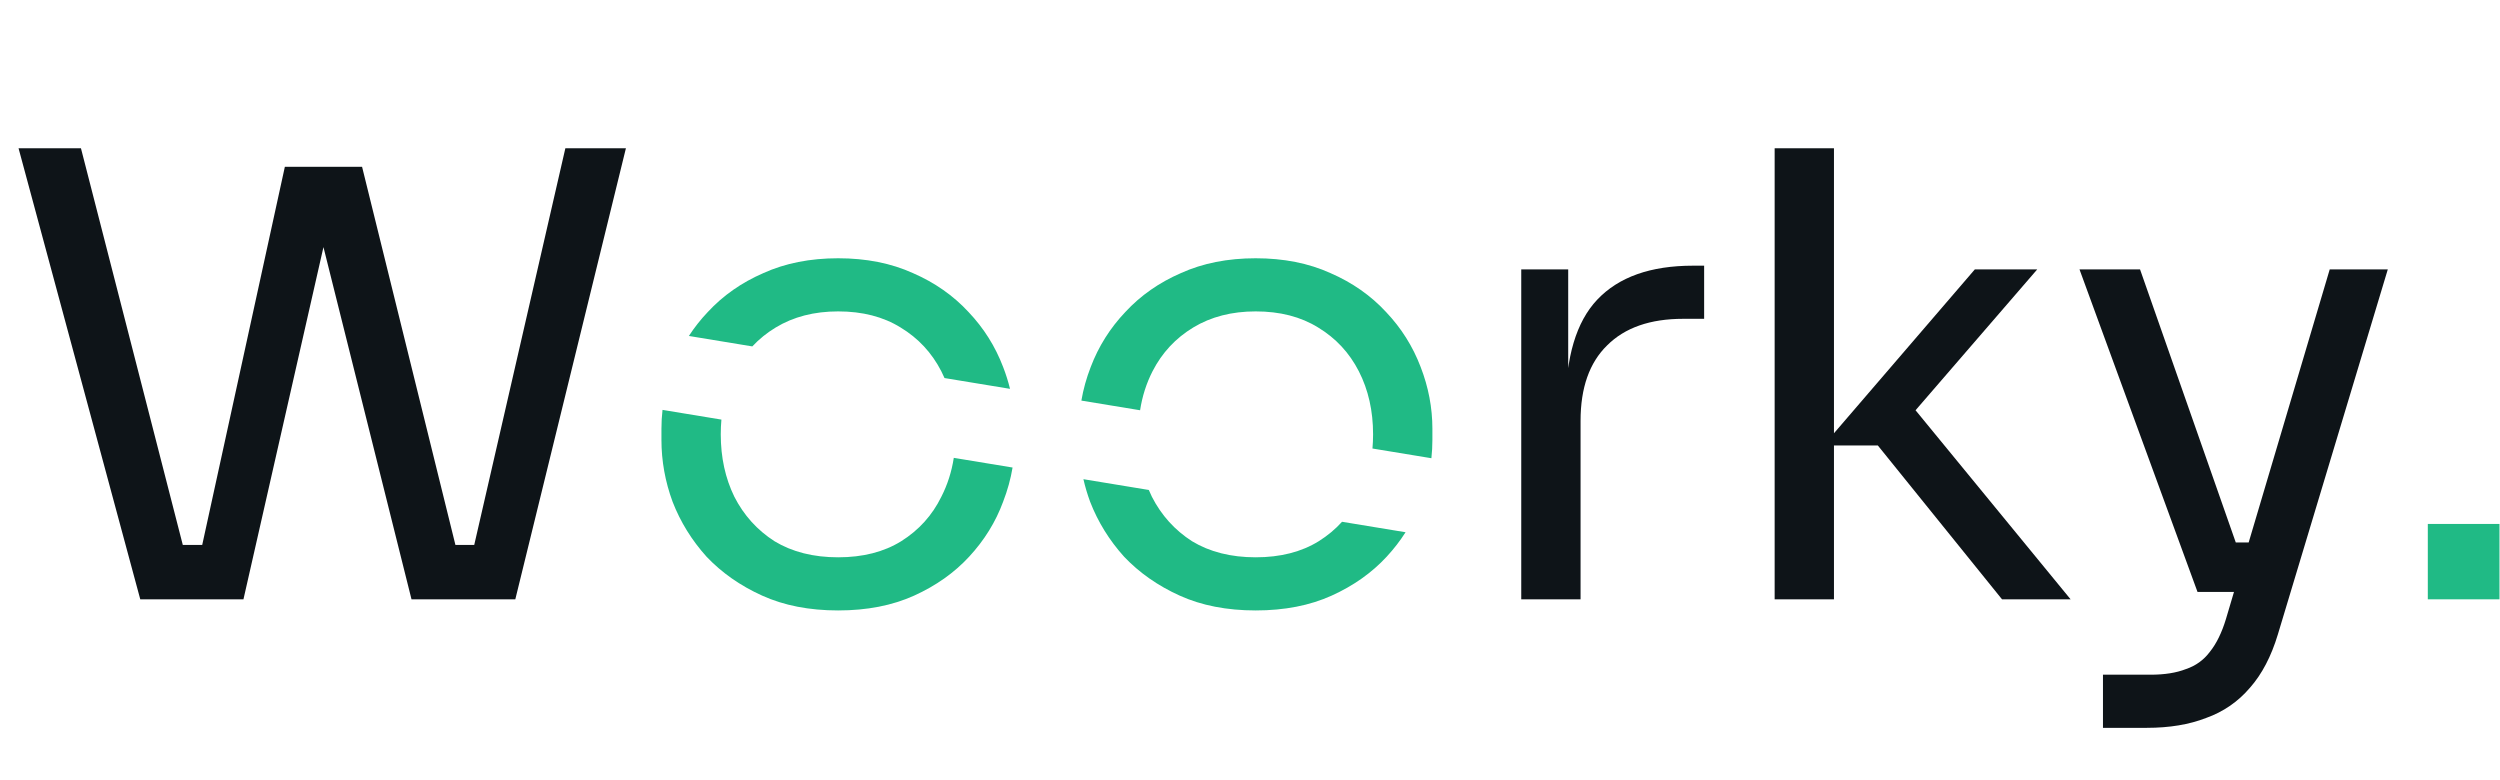 <svg xmlns="http://www.w3.org/2000/svg" width="500" height="156" viewBox="0 0 500 156" fill="none"><path d="M485.562 119.864V104.789H499.897V119.864H485.562Z" fill="#20BA85"></path><path d="M420.594 145.567V134.94H430.109C432.911 134.94 435.259 134.569 437.153 133.828C439.13 133.169 440.736 132.016 441.972 130.368C443.291 128.72 444.362 126.537 445.185 123.819L465.945 53.877H477.56L455.565 126.908C454.247 131.274 452.394 134.817 450.004 137.535C447.616 140.336 444.691 142.354 441.231 143.59C437.854 144.908 433.9 145.567 429.368 145.567H420.594ZM440.736 118.382V108.496H455.071V118.382H440.736ZM439.501 118.382L415.898 53.877H428.008L450.622 118.382H439.501Z" fill="#0E1418"></path><path d="M400.404 119.864L375.566 89.095H364.692L394.967 53.877H407.447L380.015 85.635L380.88 79.333L414.12 119.864H400.404ZM354.93 119.864V29.657H366.793V119.864H354.93Z" fill="#0E1418"></path><path d="M304.25 119.864V53.877H313.641V81.063H313.147C313.147 71.424 315.248 64.381 319.449 59.932C323.733 55.401 330.117 53.136 338.603 53.136H340.827V63.763H336.626C330.035 63.763 324.968 65.534 321.426 69.076C317.883 72.536 316.113 77.562 316.113 84.152V119.864H304.25Z" fill="#0E1418"></path><path fill-rule="evenodd" clip-rule="evenodd" d="M152.431 119.123C156.797 121.1 161.864 122.088 167.631 122.088C173.397 122.088 178.464 121.1 182.83 119.123C187.196 117.146 190.863 114.551 193.828 111.338C196.876 108.043 199.142 104.377 200.625 100.34C201.497 98.088 202.128 95.81 202.514 93.506L190.758 91.57C190.325 94.355 189.496 96.948 188.268 99.351C186.454 103.058 183.777 106.024 180.235 108.248C176.775 110.39 172.574 111.461 167.631 111.461C162.688 111.461 158.445 110.39 154.903 108.248C151.443 106.024 148.765 103.058 146.87 99.351C145.058 95.644 144.152 91.484 144.152 86.871C144.152 85.864 144.195 84.88 144.283 83.918L132.503 81.979C132.36 83.231 132.289 84.491 132.289 85.758V87.983C132.289 92.184 133.03 96.303 134.513 100.34C136.079 104.377 138.344 108.043 141.31 111.338C144.358 114.551 148.065 117.146 152.431 119.123ZM137.777 67.193C138.876 65.498 140.136 63.901 141.557 62.404C144.605 59.108 148.312 56.513 152.678 54.618C157.044 52.641 162.029 51.653 167.631 51.653C173.232 51.653 178.217 52.641 182.583 54.618C186.948 56.513 190.656 59.108 193.705 62.404C196.752 65.616 199.058 69.282 200.625 73.401C201.184 74.846 201.644 76.302 202.004 77.768L188.902 75.611C188.705 75.156 188.493 74.707 188.268 74.266C186.372 70.559 183.654 67.635 180.112 65.493C176.652 63.351 172.491 62.28 167.631 62.28C162.852 62.28 158.692 63.351 155.151 65.493C153.383 66.561 151.821 67.824 150.464 69.282L137.777 67.193ZM216.683 95.839C217.027 97.35 217.474 98.851 218.02 100.34C219.585 104.377 221.851 108.043 224.817 111.338C227.864 114.551 231.572 117.146 235.938 119.123C240.305 121.1 245.371 122.088 251.138 122.088C256.904 122.088 261.97 121.1 266.337 119.123C270.703 117.146 274.369 114.551 277.335 111.338C278.767 109.79 280.027 108.159 281.113 106.448L268.407 104.356C267.069 105.839 265.513 107.136 263.742 108.248C260.282 110.39 256.08 111.461 251.138 111.461C246.195 111.461 241.952 110.39 238.41 108.248C234.95 106.024 232.273 103.058 230.378 99.351C230.16 98.905 229.954 98.452 229.763 97.993L216.683 95.839ZM228.017 82.051L216.275 80.118C216.663 77.854 217.285 75.615 218.144 73.401C219.709 69.282 222.016 65.616 225.064 62.404C228.112 59.108 231.819 56.513 236.185 54.618C240.552 52.641 245.535 51.653 251.138 51.653C256.74 51.653 261.723 52.641 266.09 54.618C270.456 56.513 274.163 59.108 277.211 62.404C280.259 65.616 282.566 69.282 284.131 73.401C285.696 77.438 286.479 81.557 286.479 85.758V87.983C286.479 89.21 286.412 90.43 286.278 91.644L274.492 89.703C274.574 88.779 274.616 87.835 274.616 86.871C274.616 82.175 273.669 77.974 271.774 74.266C269.879 70.559 267.16 67.635 263.618 65.493C260.158 63.351 255.999 62.28 251.138 62.28C246.36 62.28 242.199 63.351 238.657 65.493C235.115 67.635 232.396 70.559 230.501 74.266C229.279 76.656 228.451 79.251 228.017 82.051Z" fill="#20BA85"></path><path d="M28.055 119.864L3.711 29.657H16.192L37.322 111.956L31.515 108.99H46.219L39.794 111.956L56.97 33.364H68.339L48.691 119.864H28.055ZM82.302 119.864L60.677 33.364H72.416L91.817 111.956L85.639 108.99H100.467L94.165 111.956L113.071 29.657H125.181L103.062 119.864H82.302Z" fill="#0E1418"></path></svg>